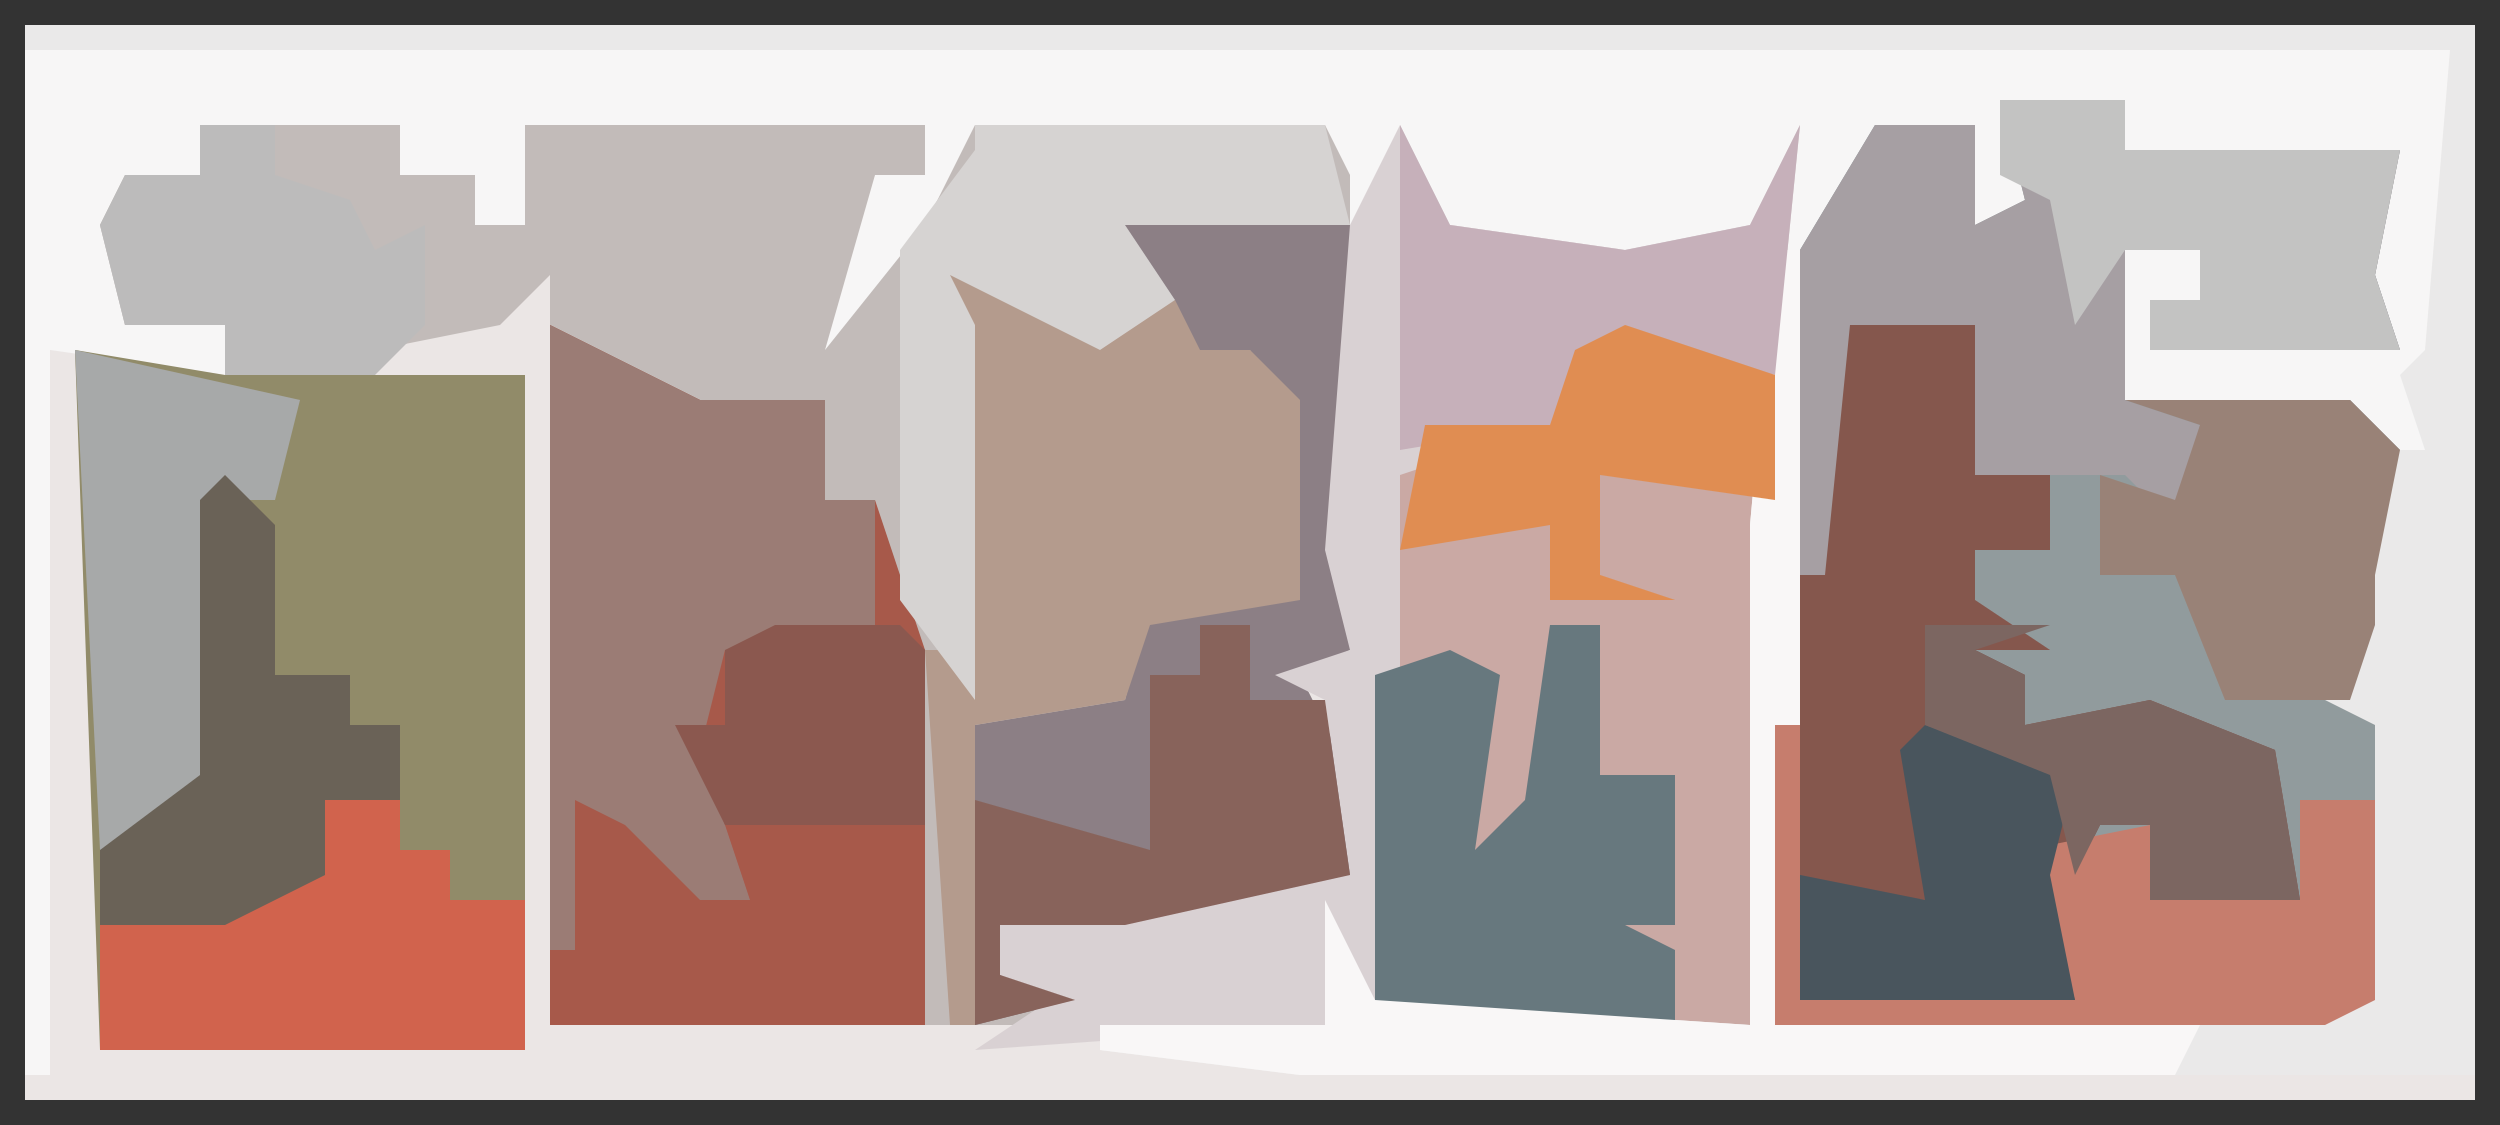 <?xml version="1.0" encoding="UTF-8"?>
<svg version="1.1" xmlns="http://www.w3.org/2000/svg" width="100" height="45">
<rect width="100%" height="100%" fill="#333333" stroke="none"/>
<path d="M0,0 L98,0 L98,43 L0,43 Z " fill="#EBE6E5" transform="translate(1,1)"/>
<path d="M0,0 L98,0 L98,42 L51,42 L43,41 L43,40 L52,40 L52,35 L54,39 L69,40 L69,20 L70,8 L64,10 L57,9 L53,8 L53,6 L51,5 L39,5 L35,10 L33,14 L31,13 L34,6 L36,6 L36,4 L20,4 L20,8 L18,8 L18,6 L15,6 L15,4 L7,4 L7,6 L3,8 L4,12 L8,12 L8,14 L1,13 L1,42 L0,42 Z " fill="#F7F6F6" transform="translate(1,1)"/>
<path d="M0,0 L8,0 L8,2 L11,2 L11,4 L13,4 L13,0 L29,0 L29,2 L27,2 L25,9 L29,4 L31,0 L45,0 L46,2 L46,21 L44,22 L46,26 L46,30 L37,32 L32,32 L32,34 L35,35 L35,36 L14,36 L14,6 L12,8 L7,9 L7,10 L1,10 L1,8 L-3,8 L-4,4 L-3,2 L0,2 Z " fill="#C2BBB9" transform="translate(8,5)"/>
<path d="M0,0 L5,0 L5,2 L16,2 L15,7 L16,10 L6,10 L6,8 L8,8 L8,6 L5,6 L4,12 L14,12 L16,14 L15,19 L15,21 L15,25 L15,36 L13,37 L-9,37 L-9,25 L-8,6 L-5,1 L-1,1 L-1,5 L1,4 Z " fill="#919B9D" transform="translate(80,4)"/>
<path d="M0,0 L6,1 L18,1 L18,28 L1,28 Z " fill="#918B69" transform="translate(3,14)"/>
<path d="M0,0 L6,2 L5,28 L-10,28 L-10,14 L-10,11 L-10,6 L-8,4 L-3,4 L-2,1 Z " fill="#CAA9A4" transform="translate(65,13)"/>
<path d="M0,0 L98,0 L98,42 L51,42 L43,41 L43,40 L52,40 L52,35 L54,39 L69,40 L69,20 L70,9 L71,9 L71,28 L70,40 L94,39 L94,28 L92,27 L92,23 L92,17 L96,17 L95,14 L96,13 L97,1 L0,1 Z " fill="#EAE9E9" transform="translate(1,1)"/>
<path d="M0,0 L6,3 L11,3 L11,7 L13,7 L15,13 L15,28 L0,28 Z " fill="#A7594A" transform="translate(22,13)"/>
<path d="M0,0 L6,1 L6,7 L9,7 L9,10 L6,10 L6,12 L9,14 L6,14 L8,15 L8,17 L13,16 L18,18 L19,24 L13,24 L13,21 L11,21 L10,23 L10,26 L10,28 L-1,28 L-1,11 Z " fill="#85574D" transform="translate(73,12)"/>
<path d="M0,0 L10,1 L10,18 L8,19 L10,23 L10,27 L1,29 L-4,29 L-4,31 L-1,32 L-5,33 L-5,21 L1,20 L2,16 L8,16 L7,9 L6,6 L3,7 L1,2 Z " fill="#8C7F85" transform="translate(44,8)"/>
<path d="M0,0 L2,4 L9,5 L14,4 L16,0 L15,10 L9,9 L6,12 L0,14 L0,19 L0,22 L-1,35 L-3,36 L-17,37 L-14,35 L-16,34 L-16,32 L-7,30 L-2,30 L-3,23 L-5,22 L-2,21 L-3,17 L-2,4 Z " fill="#D9D1D3" transform="translate(56,5)"/>
<path d="M0,0 L5,0 L5,2 L16,2 L15,7 L16,10 L6,10 L6,8 L8,8 L8,6 L5,6 L5,12 L8,13 L7,17 L5,15 L-1,15 L-1,9 L-6,9 L-7,19 L-8,19 L-8,6 L-5,1 L-1,1 L-1,5 L1,4 Z " fill="#A69FA3" transform="translate(80,4)"/>
<path d="M0,0 L6,0 L7,2 L9,1 L10,3 L12,3 L14,5 L14,13 L8,14 L7,17 L1,18 L1,30 L0,30 L-1,15 L0,15 Z " fill="#B49B8D" transform="translate(38,11)"/>
<path d="M0,0 L6,3 L11,3 L11,7 L13,7 L13,12 L7,13 L6,17 L8,23 L6,23 L3,20 L1,19 L1,25 L0,25 Z " fill="#9B7C75" transform="translate(22,13)"/>
<path d="M0,0 L2,0 L2,6 L5,6 L5,12 L3,12 L5,13 L5,16 L-7,16 L-7,2 L-4,1 L-2,2 L-3,9 L-1,7 Z " fill="#67787E" transform="translate(62,25)"/>
<path d="M0,0 L1,0 L1,19 L0,31 L17,31 L16,33 L-19,33 L-27,32 L-27,31 L-18,31 L-18,26 L-16,30 L-1,31 L-1,11 Z " fill="#F9F7F7" transform="translate(71,10)"/>
<path d="M0,0 L3,0 L3,2 L5,2 L5,4 L8,4 L8,10 L-9,10 L-9,5 L0,3 Z " fill="#D1634D" transform="translate(13,32)"/>
<path d="M0,0 L14,0 L15,4 L6,4 L8,7 L5,9 L1,7 L-1,6 L0,8 L0,23 L-3,19 L-3,8 L-3,5 L0,1 Z " fill="#D6D3D2" transform="translate(39,5)"/>
<path d="M0,0 L1,0 L1,11 L12,11 L10,5 L15,4 L15,7 L21,7 L21,3 L24,3 L24,11 L22,12 L0,12 Z " fill="#C67D6D" transform="translate(71,29)"/>
<path d="M0,0 L5,0 L5,2 L16,2 L15,7 L16,10 L6,10 L6,8 L8,8 L8,6 L5,6 L3,9 L2,4 L0,3 Z " fill="#C3C3C2" transform="translate(80,4)"/>
<path d="M0,0 L2,0 L2,3 L5,3 L6,10 L-3,12 L-8,12 L-8,14 L-5,15 L-9,16 L-9,7 L-2,9 L-2,2 L0,2 Z " fill="#88635B" transform="translate(48,25)"/>
<path d="M0,0 L9,2 L8,6 L6,6 L6,17 L3,20 L1,20 Z " fill="#A7A9A9" transform="translate(3,14)"/>
<path d="M0,0 L2,4 L9,5 L14,4 L16,0 L15,10 L9,9 L6,12 L0,13 Z " fill="#C6B0BA" transform="translate(56,5)"/>
<path d="M0,0 L2,2 L2,8 L5,8 L5,10 L7,10 L7,13 L4,13 L4,16 L0,18 L-5,18 L-5,15 L-1,12 L-1,1 Z " fill="#6A6257" transform="translate(9,19)"/>
<path d="M0,0 L9,0 L11,2 L10,7 L10,9 L9,12 L4,12 L2,7 L-1,7 L-1,3 L2,4 L3,1 Z " fill="#998277" transform="translate(85,16)"/>
<path d="M0,0 L6,2 L6,7 L-1,6 L-1,10 L2,11 L-3,11 L-3,8 L-9,9 L-8,4 L-3,4 L-2,1 Z " fill="#E08D52" transform="translate(65,13)"/>
<path d="M0,0 L6,2 L5,6 L6,11 L-5,11 L-5,6 L0,7 L-1,1 Z " fill="#49555D" transform="translate(77,29)"/>
<path d="M0,0 L3,0 L3,2 L6,3 L7,5 L9,4 L9,8 L7,10 L1,10 L1,8 L-3,8 L-4,4 L-3,2 L0,2 Z " fill="#BCBBBB" transform="translate(8,5)"/>
<path d="M0,0 L5,0 L2,1 L4,2 L4,4 L9,3 L14,5 L15,11 L9,11 L9,8 L7,8 L6,10 L5,6 L0,4 Z " fill="#7C6661" transform="translate(77,25)"/>
<path d="M0,0 L5,0 L6,1 L6,8 L-2,8 L-4,4 L-2,4 L-2,1 Z " fill="#8B584F" transform="translate(31,25)"/>
</svg>
